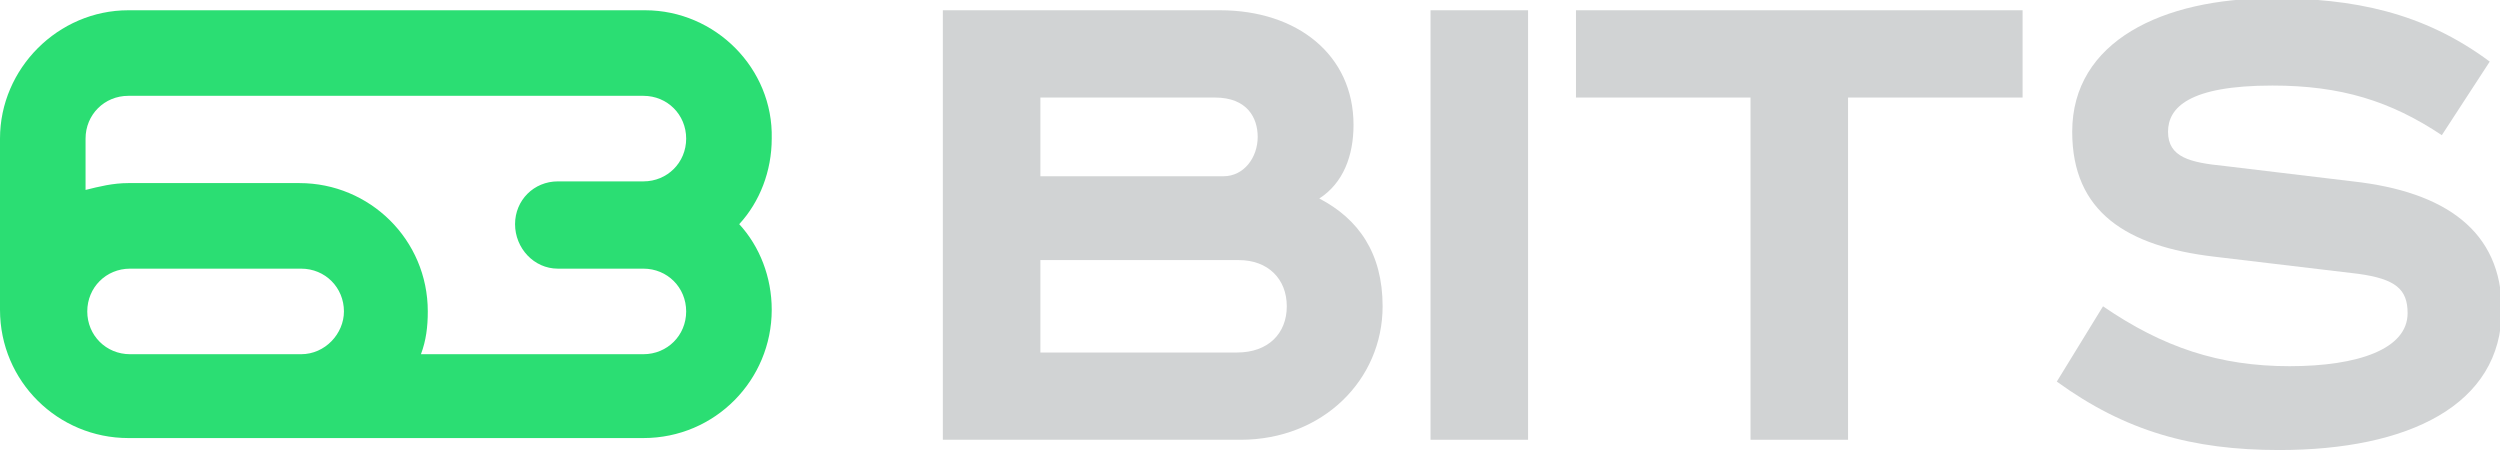 <?xml version="1.0" encoding="utf-8"?>
<!-- Generator: Adobe Illustrator 19.0.0, SVG Export Plug-In . SVG Version: 6.00 Build 0)  -->
<svg version="1.1" id="Layer_1" xmlns="http://www.w3.org/2000/svg" xmlns:xlink="http://www.w3.org/1999/xlink" x="0px" y="0px"
	 viewBox="0 0 146.1 26.3" style="enable-background:new 0 0 146.1 26.3;" xml:space="preserve">
<style type="text/css">
	.st0{fill:#2BDE73;}
	.st1{fill:#d1d3d4;}
</style>
<g>
	<path class="st0" d="M37.7,0.6H7.5C3.4,0.6,0,4,0,8.1v10c0,4.2,3.4,7.5,7.5,7.5h7.5h2.5h20.1c4.2,0,7.5-3.4,7.5-7.5
		c0-1.9-0.7-3.7-1.9-5c1.2-1.3,1.9-3.1,1.9-5C45.2,4,41.8,0.6,37.7,0.6z M17.6,20.7h-10c-1.4,0-2.5-1.1-2.5-2.5
		c0-1.4,1.1-2.5,2.5-2.5h10c1.4,0,2.5,1.1,2.5,2.5C20.1,19.5,19,20.7,17.6,20.7z M32.6,15.7h5c1.4,0,2.5,1.1,2.5,2.5
		c0,1.4-1.1,2.5-2.5,2.5h-13c0.3-0.8,0.4-1.6,0.4-2.5c0-4.2-3.4-7.5-7.5-7.5h-10c-0.9,0-1.7,0.2-2.5,0.4V8.1c0-1.4,1.1-2.5,2.5-2.5
		h30.1c1.4,0,2.5,1.1,2.5,2.5s-1.1,2.5-2.5,2.5h-5c-1.4,0-2.5,1.1-2.5,2.5S31.2,15.7,32.6,15.7z"/>
	<path class="st1" d="M71.3,0.6c4.5,0,7.8,2.6,7.8,6.7c0,1.8-0.6,3.4-2,4.3c2.3,1.2,3.7,3.2,3.7,6.3c0,4.3-3.5,7.8-8.3,7.8H55.1V0.6
		H71.3z M60.8,10.3h10.7c1.2,0,2-1.1,2-2.3c0-1.1-0.6-2.3-2.5-2.3H60.8V10.3z M60.8,20.6h11.5c1.8,0,2.9-1.1,2.9-2.7
		c0-1.6-1.1-2.7-2.8-2.7H60.8V20.6z"/>
	<path class="st1" d="M89.3,0.6v25.1h-5.7V0.6H89.3z"/>
	<path class="st1" d="M118.2,0.6v5.1H108v20h-5.7v-20H92.1V0.6H118.2z"/>
	<path class="st1" d="M142.7,7.9c-3-2-5.9-2.9-9.9-2.9c-4.9,0-6.1,1.3-6.1,2.7c0,1.5,1.3,1.8,3.3,2l7.5,0.9c5.4,0.6,8.7,2.9,8.7,7.5
		c0,5.6-5.5,8.2-13,8.2c-5.1,0-9-1.1-13-4l2.7-4.4c3.5,2.4,6.8,3.5,10.9,3.5c4,0,6.9-1,6.9-3.1c0-1.4-0.7-2-2.9-2.3l-8.4-1
		c-5.1-0.6-8.3-2.6-8.3-7.3c0-5.3,5.3-7.8,11.7-7.8c4.7,0,8.8,0.8,12.7,3.7L142.7,7.9z"/>
</g>
</svg>
